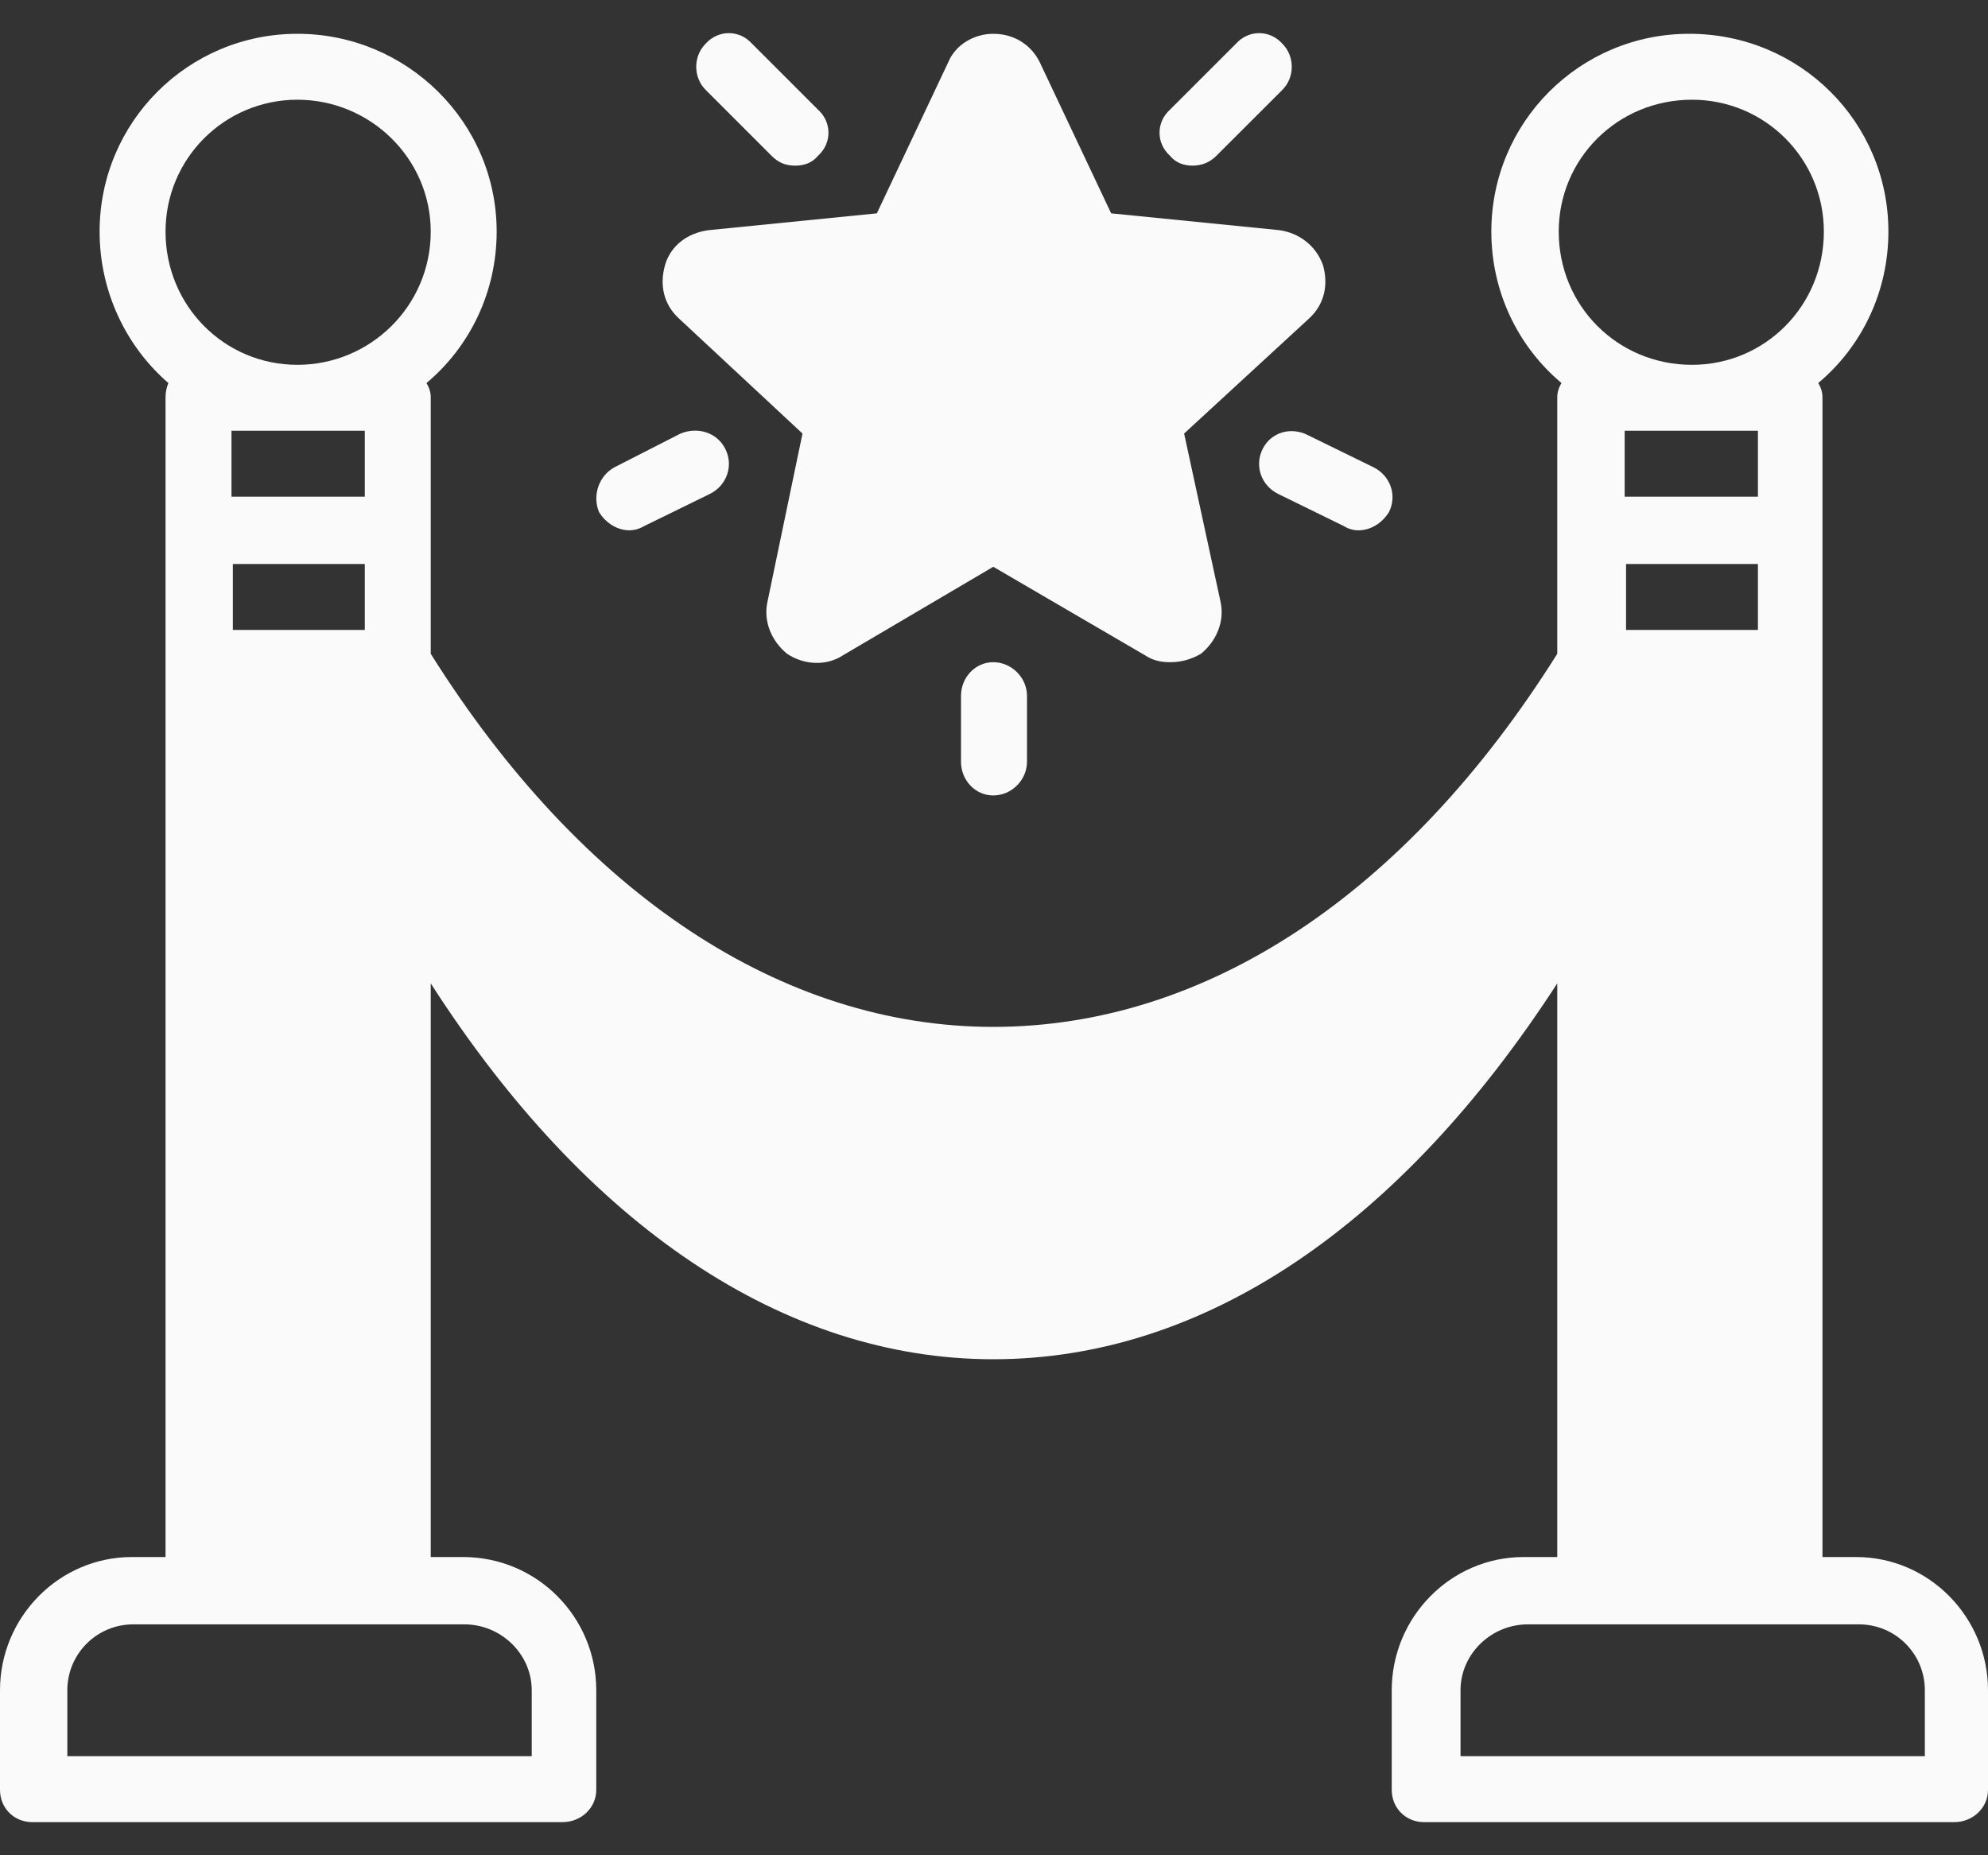 <svg width="30" height="28" viewBox="0 0 30 28" fill="none" xmlns="http://www.w3.org/2000/svg">
<rect x="0" y="0" width="30" height="28" fill="#333333" stroke="none"/>
<path fill-rule="evenodd" clip-rule="evenodd" d="M30 25.51V27.013C30 27.288 29.767 27.5 29.492 27.5H21.489C21.214 27.5 21.002 27.288 21.002 27.013V25.51C21.002 24.409 21.891 23.499 22.992 23.499H23.5V14.841C21.129 18.503 18.165 20.514 14.989 20.514C11.835 20.514 8.85 18.503 6.5 14.841V23.499H6.987C8.109 23.499 8.998 24.409 8.998 25.51V27.013C8.998 27.288 8.765 27.5 8.49 27.5H0.487C0.212 27.5 0 27.288 0 27.013V25.51C0 24.409 0.889 23.499 1.99 23.499H2.498V5.993C2.498 5.923 2.512 5.852 2.541 5.781C1.905 5.231 1.503 4.405 1.503 3.495C1.503 1.844 2.837 0.51 4.488 0.51C6.14 0.51 7.495 1.844 7.495 3.495C7.495 4.405 7.092 5.231 6.436 5.781C6.478 5.852 6.5 5.923 6.5 5.993V9.867C8.786 13.508 11.814 15.498 14.989 15.498C18.186 15.498 21.214 13.508 23.5 9.867V5.993C23.5 5.923 23.521 5.852 23.564 5.781C22.908 5.231 22.505 4.405 22.505 3.495C22.505 1.844 23.839 0.51 25.491 0.51C27.163 0.51 28.497 1.844 28.497 3.495C28.497 4.405 28.095 5.231 27.438 5.781C27.481 5.852 27.502 5.923 27.502 5.993V23.499H28.01C29.111 23.499 30 24.409 30 25.51ZM4.488 5.506C5.589 5.506 6.5 4.617 6.5 3.495C6.5 2.394 5.589 1.505 4.488 1.505C3.387 1.505 2.498 2.394 2.498 3.495C2.498 4.617 3.387 5.506 4.488 5.506ZM5.505 7.496V6.501H3.493V7.496H5.505ZM3.514 8.512V9.507H5.505V8.512H3.514ZM2.011 24.515C1.461 24.515 1.016 24.96 1.016 25.51V26.505H8.024V25.51C8.024 24.96 7.558 24.515 7.008 24.515H2.011ZM25.533 5.506C26.634 5.506 27.523 4.617 27.523 3.495C27.523 2.394 26.634 1.505 25.533 1.505C24.411 1.505 23.522 2.394 23.522 3.495C23.522 4.617 24.411 5.506 25.533 5.506ZM26.528 7.496V6.501H24.517V7.496H26.528ZM24.538 8.512V9.507H26.528V8.512H24.538ZM29.047 25.51C29.047 24.96 28.603 24.515 28.052 24.515H23.056C22.505 24.515 22.04 24.96 22.04 25.51V26.505H29.047V25.51Z" fill="#FAFAFA"/>
<path d="M12.11 6.543L11.581 9.084C11.517 9.38 11.644 9.676 11.877 9.867C12.131 10.036 12.47 10.057 12.724 9.888L14.989 8.554L17.276 9.888C17.403 9.973 17.53 9.994 17.657 9.994C17.826 9.994 17.975 9.952 18.123 9.867C18.356 9.676 18.483 9.38 18.419 9.084L17.869 6.543L19.753 4.808C19.986 4.596 20.049 4.3 19.965 4.003C19.859 3.707 19.605 3.516 19.308 3.474L16.768 3.22L15.688 0.934C15.561 0.68 15.307 0.51 14.989 0.51C14.693 0.51 14.418 0.68 14.312 0.934L13.232 3.22L10.692 3.474C10.374 3.516 10.12 3.707 10.035 4.003C9.951 4.3 10.014 4.596 10.247 4.808L12.11 6.543Z" fill="#FAFAFA"/>
<path d="M17.996 2.5C18.123 2.5 18.25 2.458 18.355 2.352L19.351 1.357C19.541 1.167 19.541 0.849 19.351 0.659C19.16 0.447 18.843 0.447 18.652 0.659L17.657 1.654C17.445 1.844 17.445 2.162 17.657 2.352C17.741 2.458 17.869 2.5 17.996 2.5Z" fill="#FAFAFA"/>
<path d="M11.644 2.352C11.75 2.458 11.856 2.5 12.004 2.5C12.131 2.5 12.258 2.458 12.343 2.352C12.555 2.162 12.555 1.844 12.343 1.654L11.348 0.659C11.157 0.447 10.84 0.447 10.649 0.659C10.459 0.849 10.459 1.167 10.649 1.357L11.644 2.352Z" fill="#FAFAFA"/>
<path d="M19.054 6.776C18.927 7.03 19.033 7.327 19.287 7.454L20.282 7.941C20.346 7.983 20.43 8.004 20.494 8.004C20.684 8.004 20.854 7.898 20.96 7.729C21.087 7.475 20.981 7.179 20.727 7.052L19.732 6.565C19.478 6.438 19.181 6.522 19.054 6.776Z" fill="#FAFAFA"/>
<path d="M9.485 8.004C9.569 8.004 9.647 7.983 9.718 7.941L10.713 7.454C10.967 7.327 11.073 7.03 10.946 6.776C10.819 6.522 10.522 6.438 10.268 6.544L9.273 7.052C9.04 7.179 8.934 7.475 9.04 7.729C9.146 7.898 9.315 8.004 9.506 8.004H9.485Z" fill="#FAFAFA"/>
<path d="M14.502 10.502V11.497C14.502 11.772 14.714 12.005 14.989 12.005C15.265 12.005 15.498 11.772 15.498 11.497V10.502C15.498 10.227 15.265 9.994 14.989 9.994C14.714 9.994 14.502 10.227 14.502 10.502Z" fill="#FAFAFA"/>
</svg>
